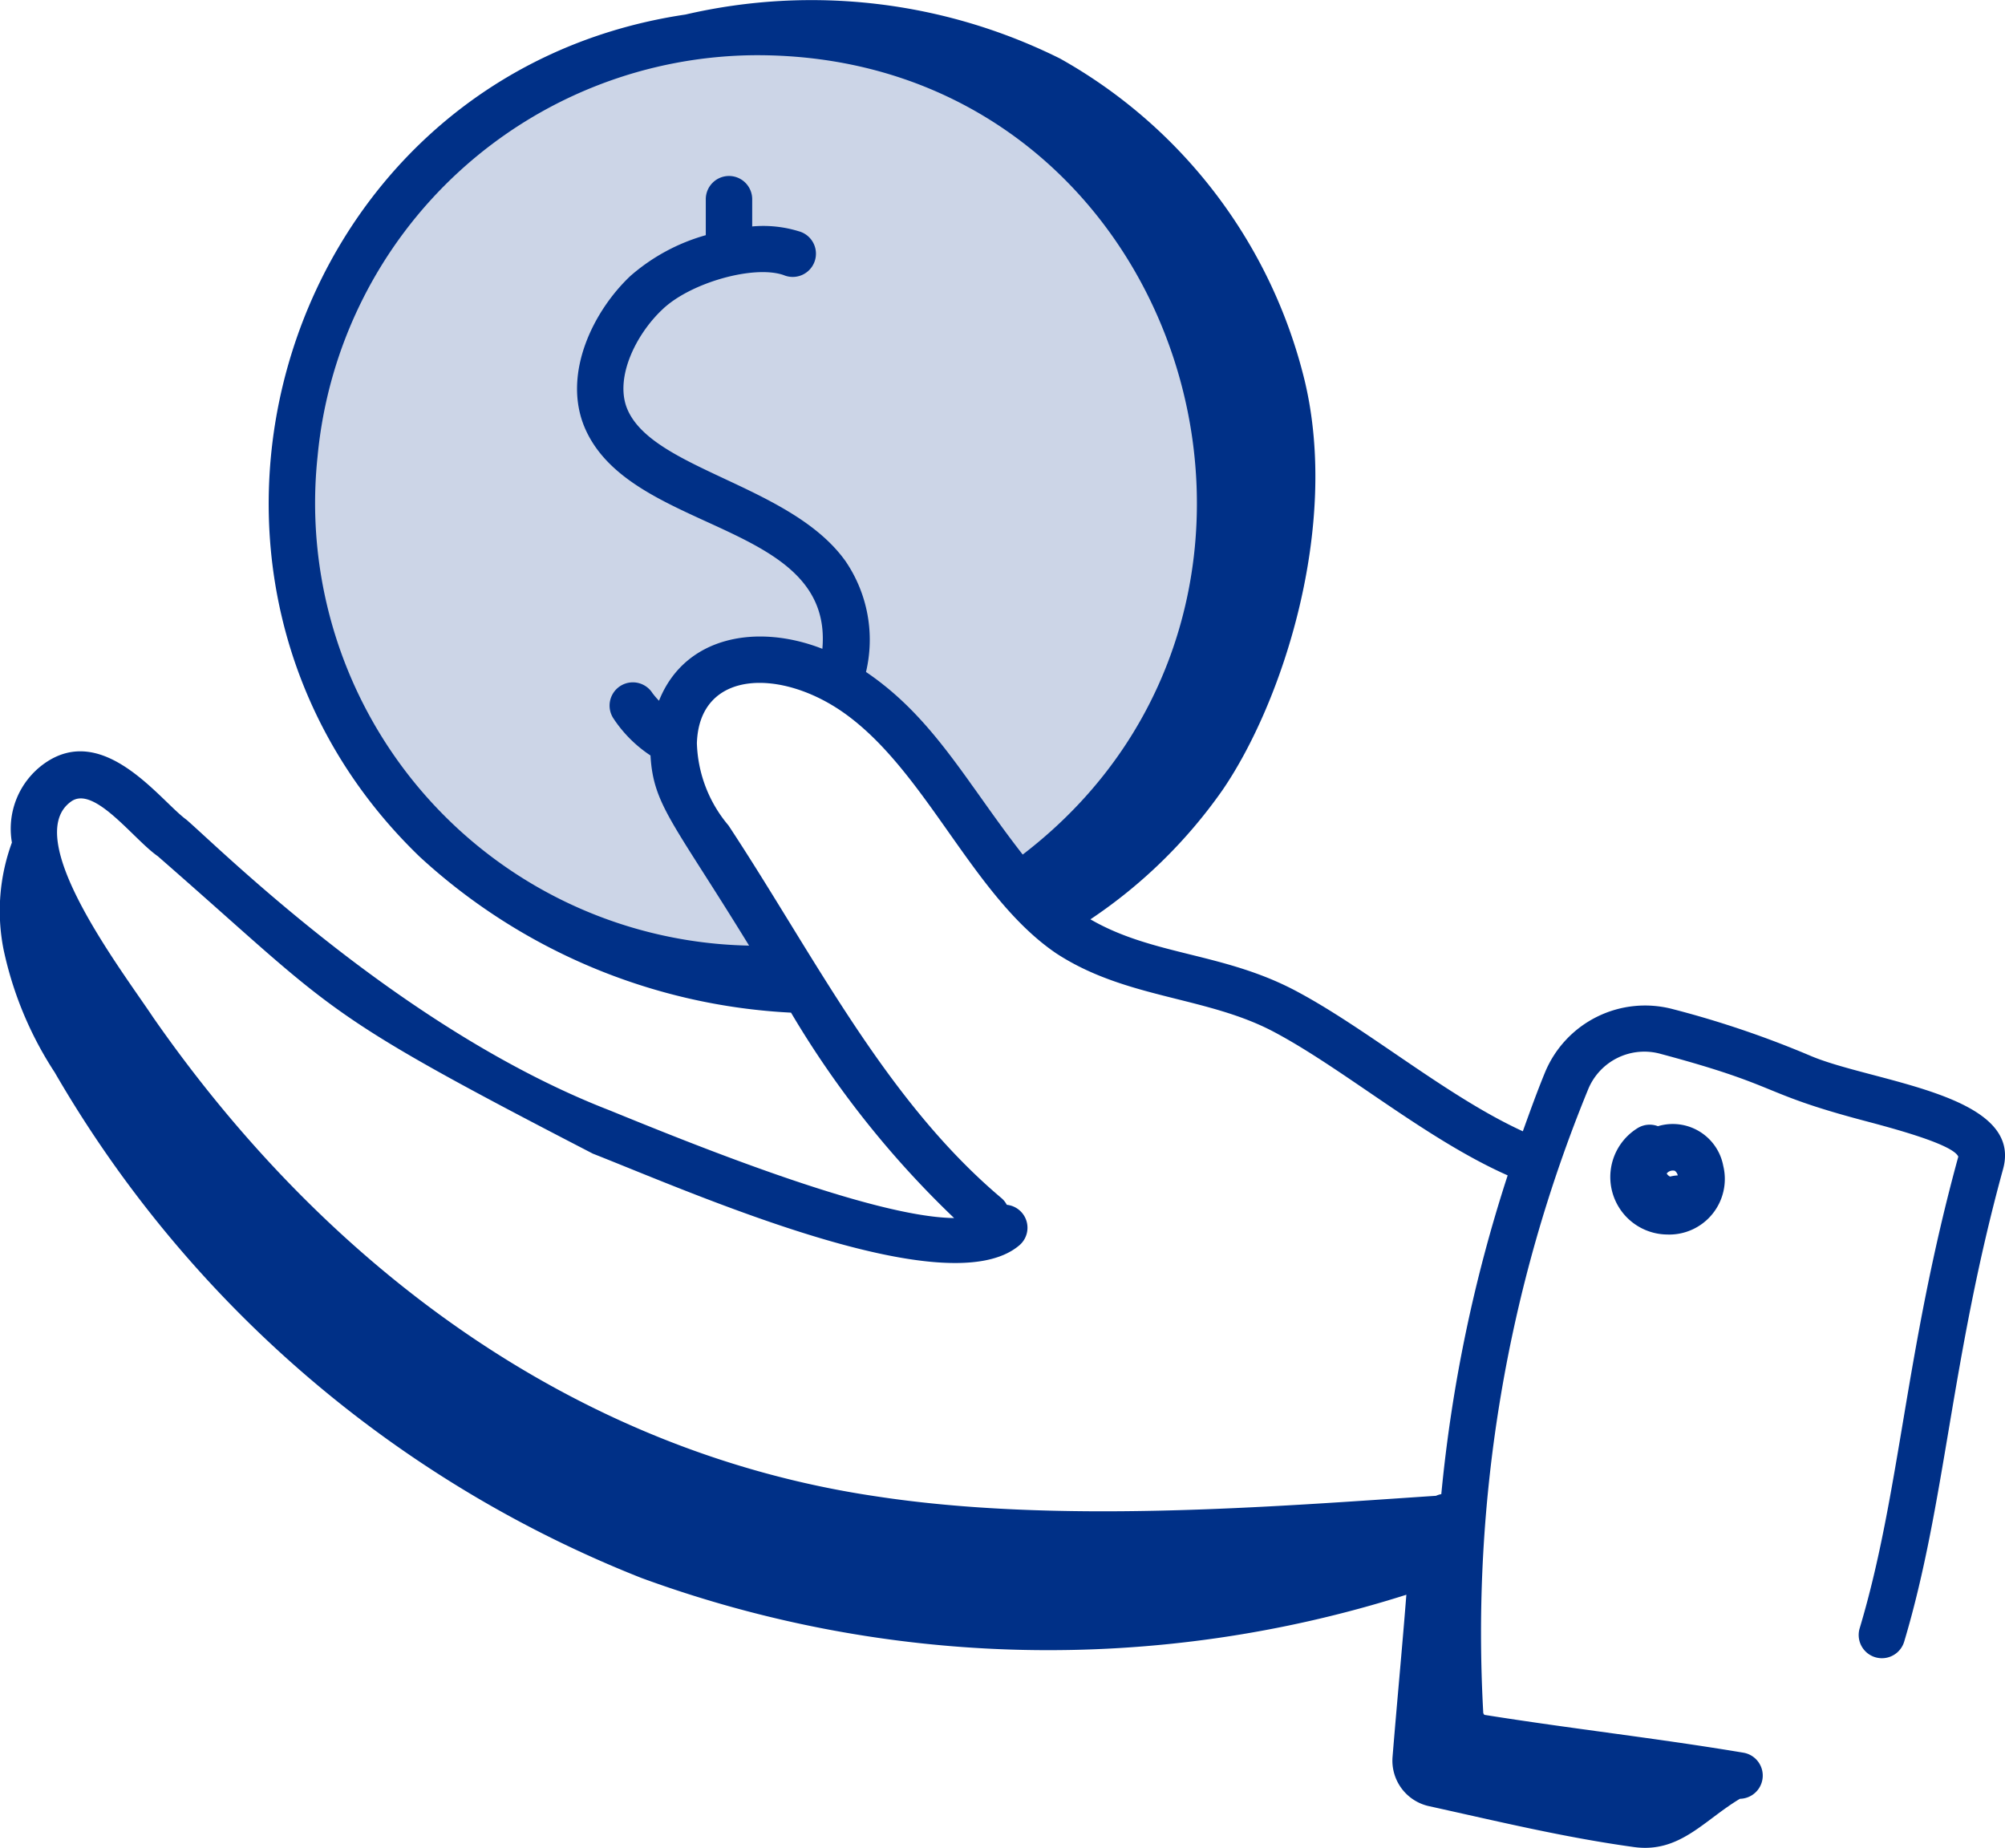 <svg id="Group_3279" data-name="Group 3279" xmlns="http://www.w3.org/2000/svg" xmlns:xlink="http://www.w3.org/1999/xlink" width="87" height="80.172" viewBox="0 0 87 80.172">
  <defs>
    <clipPath id="clip-path">
      <rect id="Rectangle_1505" data-name="Rectangle 1505" width="87" height="80.172" fill="none"/>
    </clipPath>
  </defs>
  <path id="Path_36601" data-name="Path 36601" d="M82.631,6.73l-9.1-1.041L60.7,10.031l-5.126,9.3-.6,9.2,1.9,7.375,7.613,7.851L74.7,47.386l.6-2.023-4.15-8.031,1.19-4.045,2.362-.423,5.517,1.176,3.813,4.308,2.345,3.741,7.452-3.868,3.254-15.165L94.465,15.92l-5-6.9Z" transform="translate(-41.893 -4.336)" fill="#ccd5e7"/>
  <g id="Group_3278" data-name="Group 3278">
    <g id="Group_3277" data-name="Group 3277" clip-path="url(#clip-path)">
      <path id="Path_36602" data-name="Path 36602" d="M78.5,45.783a42.521,42.521,0,0,0-5.914-2,4.7,4.7,0,0,0-5.541,2.733c-.348.846-.657,1.706-.967,2.567-3.27-1.5-6.668-4.382-9.746-6.036-3.184-1.727-6.27-1.567-9.017-3.16a21.739,21.739,0,0,0,5.726-5.6c2.6-3.788,5.1-11.415,3.566-17.792A21.964,21.964,0,0,0,45.994,2.539,24.2,24.2,0,0,0,29.743.631c-17.5,2.6-24.2,24.334-11.531,36.542a25.709,25.709,0,0,0,16.112,6.763A41.646,41.646,0,0,0,41.4,52.847c-3.621-.033-11.762-3.376-14.971-4.682-8.954-3.474-16.819-11.284-18.338-12.6-1.117-.8-3.577-4.273-6.165-2.44A3.477,3.477,0,0,0,.517,36.555a8.607,8.607,0,0,0-.363,4.638,15.66,15.66,0,0,0,2.22,5.335A51.1,51.1,0,0,0,27.831,68.463a51.354,51.354,0,0,0,33.193.728c-.182,2.319-.41,4.709-.6,7.047a2.021,2.021,0,0,0,1.6,2.13c2.987.658,5.838,1.351,8.874,1.77,1.987.274,3.037-1.163,4.6-2.094a1.007,1.007,0,0,0,.15-2c-3.731-.626-7.439-1.035-11.24-1.642-.017-.022-.03-.047-.046-.071a62.133,62.133,0,0,1,4.545-27.055,2.635,2.635,0,0,1,3.156-1.55c5.274,1.411,4.224,1.676,8.779,2.886,1.265.335,3.9,1.032,4.132,1.572-2.315,8.433-2.521,14.6-4.28,20.463a1.008,1.008,0,0,0,1.931.58c1.793-5.981,2.019-12.234,4.293-20.511.9-3.29-5.757-3.765-8.422-4.935M13.781,19.795a19.2,19.2,0,0,1,19.06-17.4c18.527,0,25.906,23.667,11.536,34.682-2.419-3.094-3.858-5.932-6.8-7.922a6.051,6.051,0,0,0-.883-4.8C34.329,21.019,28.256,20.38,27.2,17.7c-.519-1.34.4-3.2,1.542-4.273,1.207-1.16,3.961-1.94,5.259-1.493a1.008,1.008,0,1,0,.659-1.9,5.243,5.243,0,0,0-2.021-.209l0-1.18a1.008,1.008,0,0,0-1.005-1.01h0a1.009,1.009,0,0,0-1.009,1.005l0,1.564a8.431,8.431,0,0,0-3.271,1.769c-1.6,1.509-2.915,4.174-2.03,6.464C27.2,23.2,36.18,22.531,35.684,28.15c-2.849-1.112-5.975-.543-7.089,2.253a3.306,3.306,0,0,1-.285-.333,1.008,1.008,0,0,0-1.7,1.088,5.646,5.646,0,0,0,1.616,1.62c.123,2.16.99,2.891,4.278,8.249A19.2,19.2,0,0,1,13.781,19.795M62.54,64.826a.99.99,0,0,0-.229.072c-7.133.474-16.421,1.232-24.32.02-13.182-1.955-23.9-10.075-31.337-20.765C5.283,42.095.868,36.344,3.089,34.773c1-.713,2.712,1.65,3.755,2.373,7.84,6.836,6.735,6.628,18.88,12.907h0c4.4,1.731,15.39,6.614,18.5,3.983a1,1,0,0,0-.537-1.763.988.988,0,0,0-.231-.29c-5.056-4.262-8.124-10.526-11.846-16.17a5.777,5.777,0,0,1-1.371-3.567c.1-3.216,3.683-3.254,6.43-1.281,3.569,2.564,5.541,7.942,9.165,10.4,3.062,2,6.577,1.846,9.536,3.455,3.023,1.625,6.52,4.611,10.05,6.176a64.43,64.43,0,0,0-2.88,13.833" transform="translate(0 0)" fill="#003087"/>
      <path id="Path_36603" data-name="Path 36603" d="M295.788,205.083a1,1,0,0,0-.875.077,2.494,2.494,0,0,0,1.27,4.622,2.412,2.412,0,0,0,2.439-2.973,2.228,2.228,0,0,0-2.834-1.727m.529,2.187a.315.315,0,0,1-.15-.135.341.341,0,0,1,.353-.116.335.335,0,0,1,.127.2,1.492,1.492,0,0,0-.331.05" transform="translate(-223.846 -156.22)" fill="#003087"/>
    </g>
  </g>
</svg>
